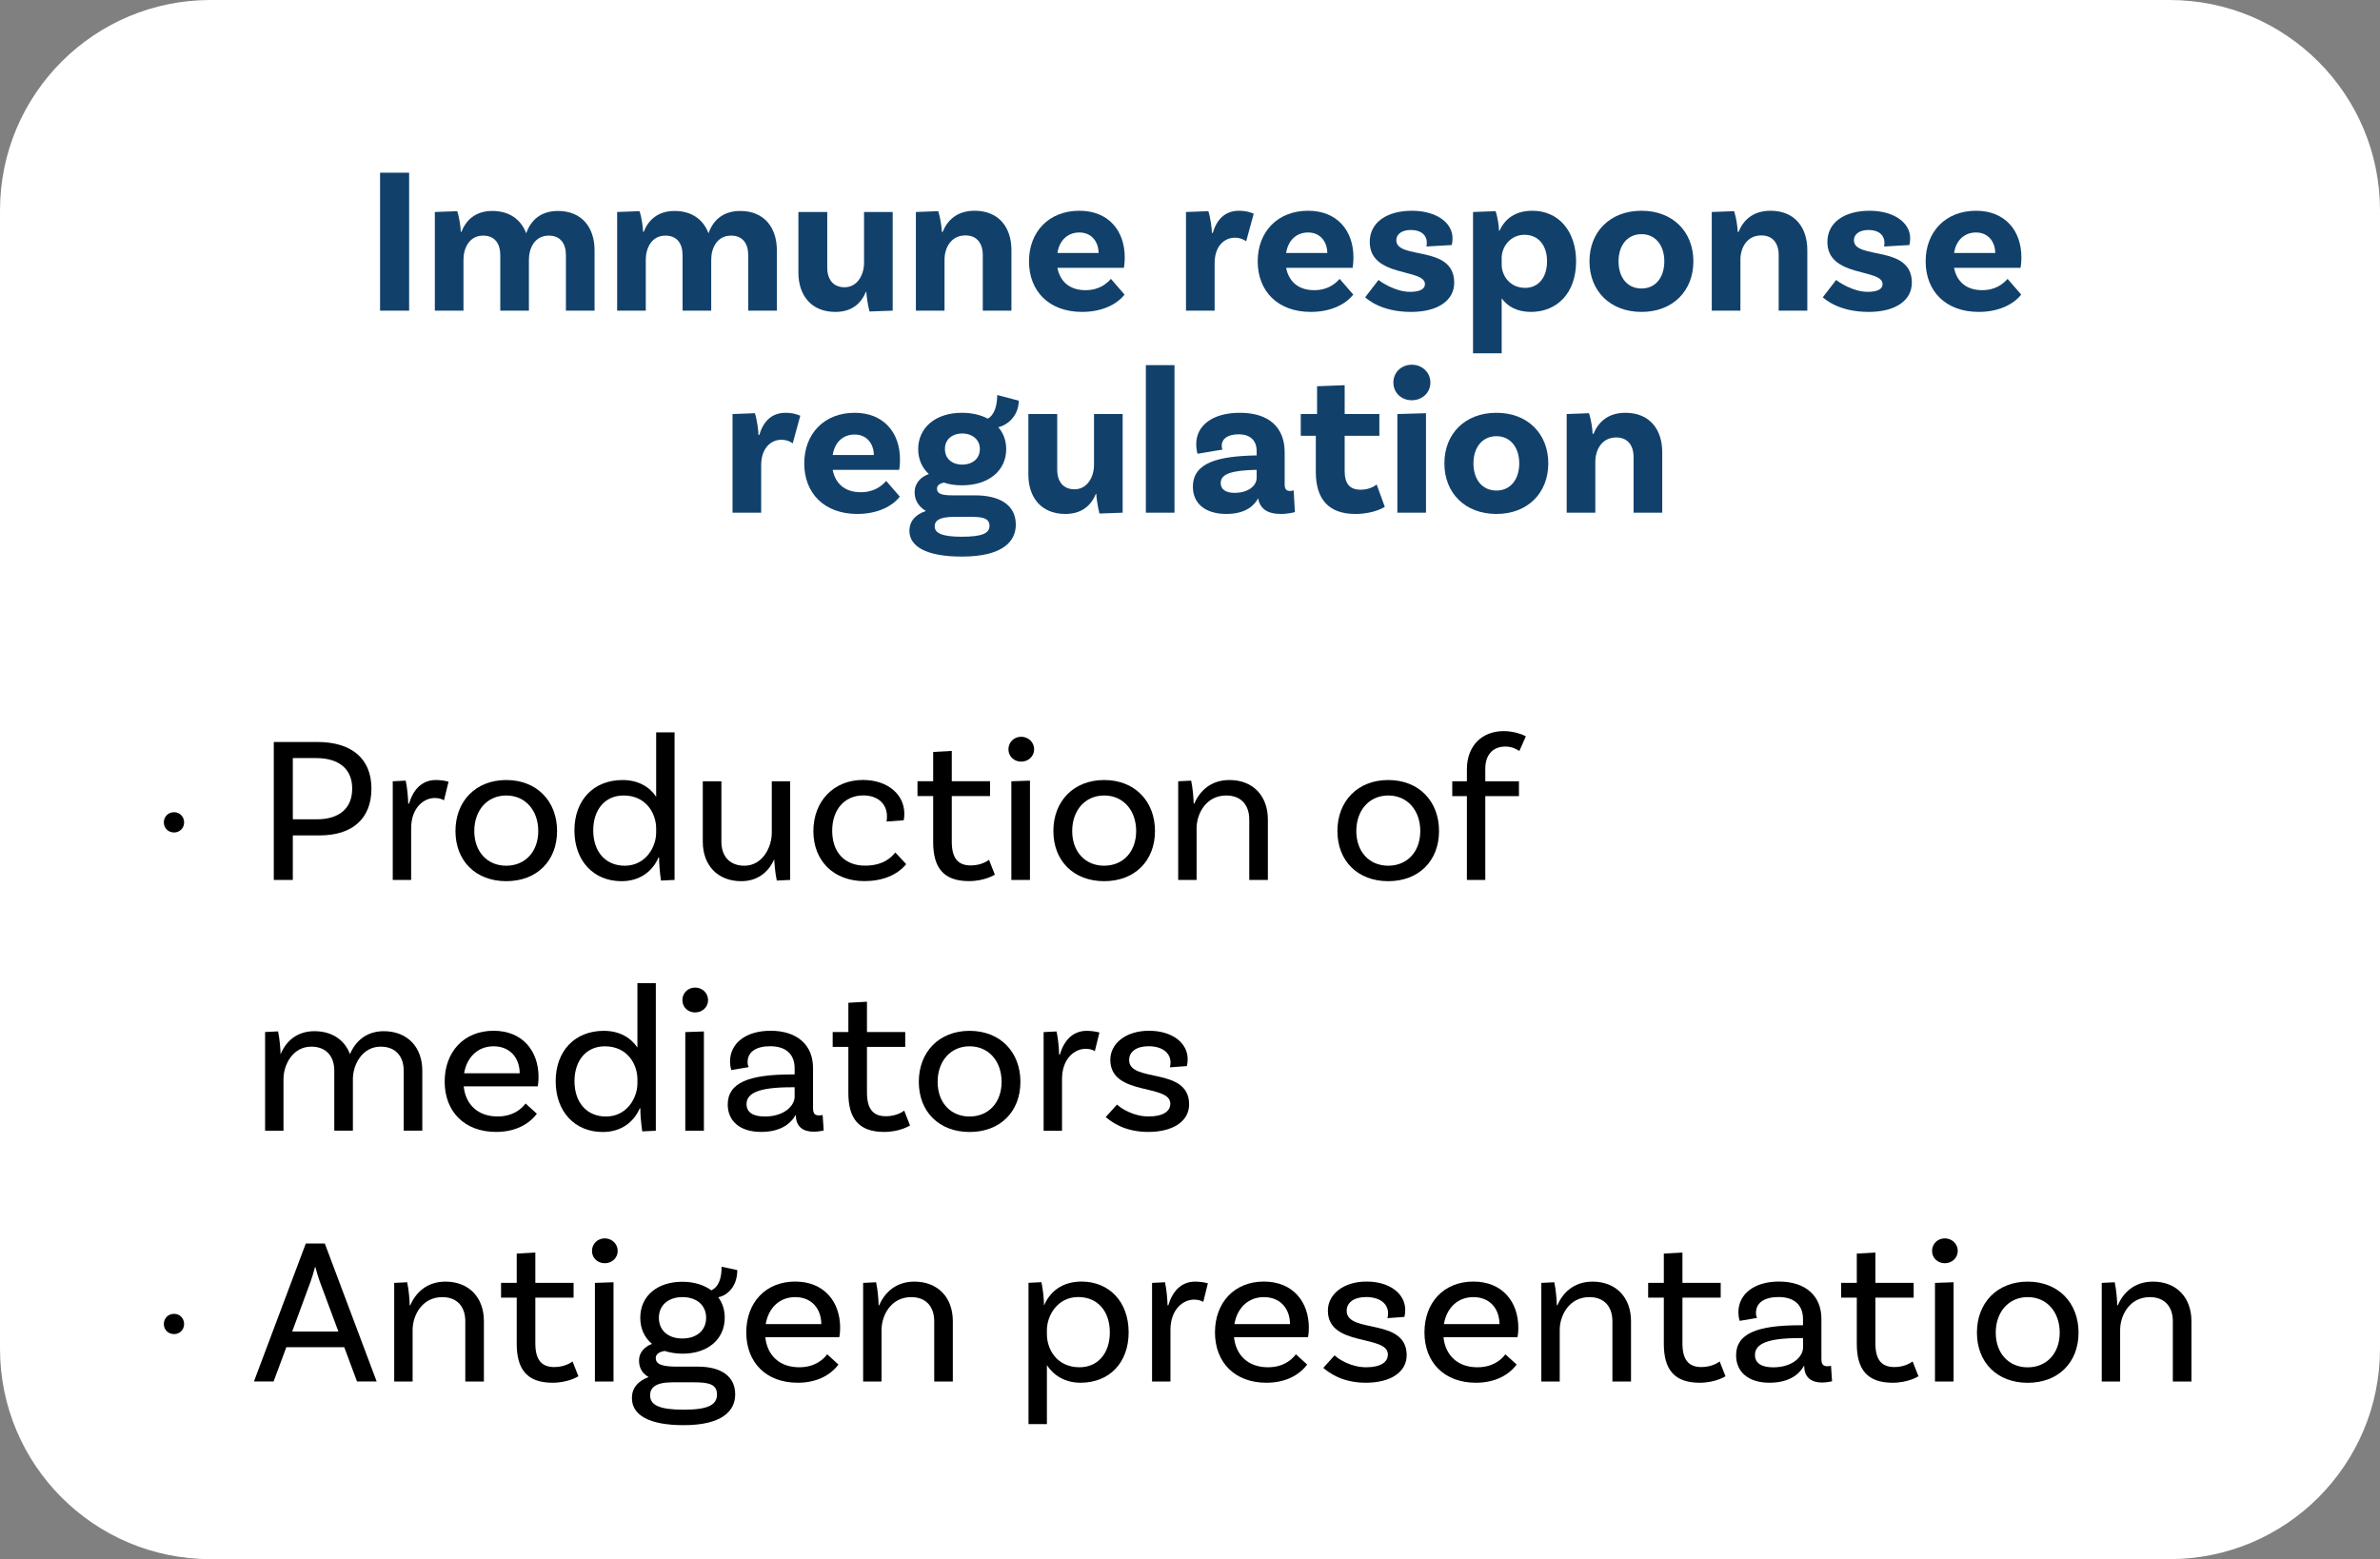 <svg enable-background="new 0 0 341.53 223.79" height="223.79" viewBox="0 0 341.53 223.79" width="341.53" xmlns="http://www.w3.org/2000/svg"><rect x="0" y="0" width="341.53" height="223.79" fill="#808080" stroke="none"/><path d="m311.33 223.79h-281.13c-16.68 0-30.2-13.52-30.2-30.2v-163.39c0-16.68 13.52-30.2 30.2-30.2h281.13c16.68 0 30.2 13.52 30.2 30.2v163.39c0 16.68-13.52 30.2-30.2 30.2z" fill="#fff"/><path d="m23.51 118.05c0-.84.63-1.47 1.47-1.47.81 0 1.44.63 1.44 1.47 0 .81-.63 1.44-1.44 1.44-.84 0-1.47-.63-1.47-1.44z"/><path d="m53.3 113.19c0 4.29-2.7 6.72-7.44 6.72h-3.84v6.39h-2.73v-19.8h6.24c4.95 0 7.77 2.4 7.77 6.69zm-2.76 0c0-2.79-1.86-4.38-5.19-4.38h-3.33v8.79h3.42c3.27 0 5.1-1.59 5.1-4.41z"/><path d="m64.37 112.2-.66 2.67c-.3-.18-.72-.33-1.32-.33-1.59 0-3.39 1.41-3.39 4.35v7.41h-2.64v-14.16l1.86-.09c.24 1.08.36 2.67.36 3.3h.12c.54-1.86 1.74-3.39 3.84-3.39.63 0 1.29.09 1.83.24z"/><path d="m79.94 119.28c0 4.29-2.91 7.2-7.29 7.2s-7.29-2.91-7.29-7.2 2.91-7.32 7.29-7.32 7.29 3.03 7.29 7.32zm-2.7 0c0-2.94-1.83-5.1-4.59-5.1s-4.59 2.16-4.59 5.1 1.83 4.98 4.59 4.98c2.76-.01 4.59-2.05 4.59-4.98z"/><path d="m96.8 105.12v21.18l-1.95.09c-.15-.99-.3-2.73-.27-3.3h-.09c-.81 1.89-2.58 3.39-5.31 3.39-3.99 0-6.75-2.91-6.75-7.29 0-4.35 2.76-7.23 6.9-7.23 2.31 0 3.9 1.02 4.83 2.4v-9.24zm-2.64 14.37v-.57c0-2.13-1.41-4.74-4.68-4.74-2.64 0-4.35 2.01-4.35 5.01 0 3.03 1.74 5.07 4.53 5.07 3-.01 4.5-2.68 4.5-4.77z"/><path d="m113.39 112.14v14.16l-1.92.09c-.24-1.08-.36-2.67-.36-3h-.03c-.78 1.71-2.28 3.09-4.71 3.09-3.39 0-5.52-2.28-5.52-5.67v-8.67h2.67v8.67c0 2.07 1.17 3.45 3.3 3.45 2.61 0 3.93-2.67 3.93-4.71v-7.41z"/><path d="m129.77 116.78c0 .6-.09.96-.09.96l-2.46.18c.03-.15.06-.42.06-.75 0-1.74-1.26-3-3.39-3-2.67 0-4.47 2.01-4.47 5.07 0 3 1.71 5.01 4.71 5.01 2.67 0 3.81-1.23 4.35-1.89l1.56 1.68c-1.32 1.59-3.45 2.43-6 2.43-4.41 0-7.32-2.91-7.32-7.17 0-4.32 2.94-7.35 7.11-7.35 3.63.01 5.94 2.14 5.94 4.83z"/><path d="m142.76 125.54s-1.41.93-3.72.93c-3.66 0-5.13-1.95-5.13-5.58v-6.63h-2.25v-2.13h2.25v-4.2l2.67-.15v4.35h5.49v2.13h-5.49v6.54c0 2.28.81 3.42 2.73 3.42 1.65 0 2.61-.81 2.61-.81z"/><path d="m146.54 109.32c-1.02 0-1.83-.75-1.83-1.77s.81-1.8 1.83-1.8 1.86.78 1.86 1.8-.84 1.77-1.86 1.77zm-1.41 2.82 2.67-.09v14.25h-2.67z"/><path d="m165.74 119.28c0 4.29-2.91 7.2-7.29 7.2s-7.29-2.91-7.29-7.2 2.91-7.32 7.29-7.32 7.29 3.03 7.29 7.32zm-2.7 0c0-2.94-1.83-5.1-4.59-5.1s-4.59 2.16-4.59 5.1 1.83 4.98 4.59 4.98c2.76-.01 4.59-2.05 4.59-4.98z"/><path d="m181.94 117.63v8.67h-2.67v-8.67c0-2.07-1.17-3.45-3.3-3.45-2.94 0-4.26 2.67-4.26 4.71v7.41h-2.64v-14.16l1.86-.09c.24 1.08.36 2.67.36 3.3h.09c.75-1.77 2.34-3.39 5.04-3.39 3.39 0 5.52 2.28 5.52 5.67z"/><path d="m206.5 119.28c0 4.29-2.91 7.2-7.29 7.2s-7.29-2.91-7.29-7.2 2.91-7.32 7.29-7.32c4.39 0 7.29 3.03 7.29 7.32zm-2.69 0c0-2.94-1.83-5.1-4.59-5.1s-4.59 2.16-4.59 5.1 1.83 4.98 4.59 4.98c2.76-.01 4.59-2.05 4.59-4.98z"/><path d="m213.14 110.34v1.8h4.83v2.13h-4.83v12.03h-2.64v-12.03h-2.1v-2.13h2.1v-1.74c0-3.27 2.1-5.46 5.28-5.46 1.59 0 2.88.57 3.18.75l-.93 2.1c-.33-.18-.93-.63-2.01-.63-1.86 0-2.88 1.26-2.88 3.18z"/><path d="m60.6 153.68v8.61h-2.67v-8.61c0-2.07-1.17-3.45-3.3-3.45-2.67 0-3.99 2.61-3.99 4.65v7.41h-2.67v-8.61c0-2.07-1.17-3.45-3.3-3.45-2.67 0-3.99 2.61-3.99 4.65v7.41h-2.64v-14.16l1.86-.09c.24 1.08.36 2.67.36 3.3.72-1.8 2.28-3.33 4.86-3.33 2.52 0 4.35 1.26 5.1 3.3.75-1.8 2.31-3.3 4.86-3.3 3.39.01 5.52 2.29 5.52 5.67z"/><path d="m66.54 155.93c.27 2.61 2.04 4.32 4.86 4.32 2.16 0 3.39-1.02 4.02-1.86l1.62 1.47c-1.32 1.74-3.42 2.61-5.85 2.61-4.53 0-7.38-2.91-7.38-7.23 0-4.23 2.73-7.29 7.02-7.29 4.17 0 6.45 2.91 6.45 6.63 0 .84-.12 1.35-.12 1.35zm.06-1.88h7.98c-.03-2.34-1.5-3.87-3.75-3.87-2.28 0-3.84 1.58-4.23 3.87z"/><path d="m94.11 141.12v21.18l-1.95.09c-.15-.99-.3-2.73-.27-3.3h-.09c-.81 1.89-2.58 3.39-5.31 3.39-3.99 0-6.75-2.91-6.75-7.29 0-4.35 2.76-7.23 6.9-7.23 2.31 0 3.9 1.02 4.83 2.4v-9.24zm-2.64 14.37v-.57c0-2.13-1.41-4.74-4.68-4.74-2.64 0-4.35 2.01-4.35 5.01 0 3.03 1.74 5.07 4.53 5.07 3-.01 4.5-2.68 4.5-4.77z"/><path d="m99.75 145.32c-1.02 0-1.83-.75-1.83-1.77s.81-1.8 1.83-1.8 1.86.78 1.86 1.8-.84 1.77-1.86 1.77zm-1.41 2.82 2.67-.09v14.25h-2.67z"/><path d="m118.2 162.26s-.69.18-1.44.18c-1.47 0-2.55-.69-2.55-2.34v-.03h-.06c-.39.72-1.62 2.4-4.92 2.4-3.12 0-4.8-1.62-4.8-3.93 0-3.09 2.94-4.32 9.18-4.32h.42v-.9c0-1.92-1.17-3.15-3.51-3.15-2.01 0-3.24.81-3.24 2.28 0 .33.06.51.15.72l-2.49.42s-.18-.54-.18-1.23c0-2.58 2.22-4.41 5.82-4.41 3.84 0 6.09 2.07 6.09 5.34v5.73c0 .78.21 1.08.87 1.08.18 0 .39-.03.51-.06zm-4.17-4.85v-1.35h-.42c-4.83 0-6.48.87-6.48 2.43 0 1.11.84 1.77 2.64 1.77 2.76-.01 4.26-1.54 4.26-2.85z"/><path d="m130.59 161.54s-1.41.93-3.72.93c-3.66 0-5.13-1.95-5.13-5.58v-6.63h-2.25v-2.13h2.25v-4.2l2.67-.15v4.35h5.49v2.13h-5.49v6.54c0 2.28.81 3.42 2.73 3.42 1.65 0 2.61-.81 2.61-.81z"/><path d="m146.43 155.28c0 4.29-2.91 7.2-7.29 7.2s-7.29-2.91-7.29-7.2 2.91-7.32 7.29-7.32 7.29 3.03 7.29 7.32zm-2.7 0c0-2.94-1.83-5.1-4.59-5.1s-4.59 2.16-4.59 5.1 1.83 4.98 4.59 4.98c2.76-.01 4.59-2.05 4.59-4.98z"/><path d="m157.77 148.2-.66 2.67c-.3-.18-.72-.33-1.32-.33-1.59 0-3.39 1.41-3.39 4.35v7.41h-2.64v-14.16l1.86-.09c.24 1.08.36 2.67.36 3.3h.12c.54-1.86 1.74-3.39 3.84-3.39.63 0 1.29.09 1.83.24z"/><path d="m167.97 152.51c0-1.47-1.29-2.34-3.15-2.34-1.77 0-2.79.81-2.79 1.98 0 3.33 8.52.93 8.61 6.3.03 2.55-2.4 4.02-5.85 4.02-3.48 0-5.31-1.47-6.12-2.13l1.62-1.8c.6.57 2.37 1.71 4.53 1.71 2.1 0 3.12-.75 3.12-1.83 0-2.91-8.61-1.05-8.61-6.3 0-2.34 2.22-4.17 5.55-4.17s5.55 1.74 5.55 4.08c0 .57-.12.99-.12.99l-2.43.18c.06-.21.09-.48.09-.69z"/><path d="m23.51 190.05c0-.84.63-1.47 1.47-1.47.81 0 1.44.63 1.44 1.47 0 .81-.63 1.44-1.44 1.44-.84 0-1.47-.63-1.47-1.44z"/><path d="m49.4 193.37h-8.31l-1.83 4.92h-2.82l7.44-19.8h2.73l7.44 19.8h-2.82zm-.84-2.25-2.67-7.17c-.21-.57-.42-1.29-.63-2.07h-.06c-.21.78-.42 1.5-.63 2.07l-2.64 7.17z"/><path d="m69.44 189.63v8.67h-2.67v-8.67c0-2.07-1.17-3.45-3.3-3.45-2.94 0-4.26 2.67-4.26 4.71v7.41h-2.64v-14.16l1.86-.09c.24 1.08.36 2.67.36 3.3h.09c.75-1.77 2.34-3.39 5.04-3.39 3.39 0 5.52 2.28 5.52 5.67z"/><path d="m83 197.54s-1.41.93-3.72.93c-3.66 0-5.13-1.95-5.13-5.58v-6.63h-2.25v-2.13h2.25v-4.2l2.67-.15v4.35h5.49v2.13h-5.49v6.54c0 2.28.81 3.42 2.73 3.42 1.65 0 2.61-.81 2.61-.81z"/><path d="m86.78 181.32c-1.02 0-1.83-.75-1.83-1.77s.81-1.8 1.83-1.8 1.86.78 1.86 1.8-.84 1.77-1.86 1.77zm-1.41 2.82 2.67-.09v14.25h-2.67z"/><path d="m105.5 200.15c0 2.43-1.98 4.41-7.38 4.41-5.1 0-7.44-1.5-7.44-3.9 0-1.38.81-2.43 2.4-3-.84-.48-1.38-1.23-1.38-2.4s.84-1.98 1.86-2.37c-1.08-.9-1.68-2.19-1.68-3.75 0-3.09 2.4-5.16 6.03-5.16 1.68 0 3.12.45 4.17 1.23 1.02-.48 1.47-1.65 1.47-3.39l2.25.48c0 2.7-1.8 3.75-2.73 3.9.6.81.93 1.8.93 2.94 0 3.09-2.43 5.16-6.06 5.16-.93 0-1.8-.15-2.55-.39-.78.12-1.29.45-1.29 1.02 0 .99 1.14 1.23 3.09 1.23h2.94c3.36 0 5.37 1.38 5.37 3.99zm-2.61 0c0-1.44-1.14-1.74-3.27-1.74h-3.15c-2.49 0-3.18.84-3.18 1.86 0 1.44 1.38 2.07 4.83 2.07 3.42 0 4.77-.66 4.77-2.19zm-8.34-11c0 1.8 1.32 2.97 3.36 2.97 2.07 0 3.42-1.17 3.42-2.97s-1.35-2.97-3.39-2.97-3.39 1.17-3.39 2.97z"/><path d="m109.82 191.93c.27 2.61 2.04 4.32 4.86 4.32 2.16 0 3.39-1.02 4.02-1.86l1.62 1.47c-1.32 1.74-3.42 2.61-5.85 2.61-4.53 0-7.38-2.91-7.38-7.23 0-4.23 2.73-7.29 7.02-7.29 4.17 0 6.45 2.91 6.45 6.63 0 .84-.12 1.35-.12 1.35zm.06-1.88h7.98c-.03-2.34-1.5-3.87-3.75-3.87-2.28 0-3.84 1.58-4.23 3.87z"/><path d="m136.73 189.63v8.67h-2.67v-8.67c0-2.07-1.17-3.45-3.3-3.45-2.94 0-4.26 2.67-4.26 4.71v7.41h-2.64v-14.16l1.86-.09c.24 1.08.36 2.67.36 3.3h.09c.75-1.77 2.34-3.39 5.04-3.39 3.39 0 5.52 2.28 5.52 5.67z"/><path d="m161.96 191.24c0 4.35-2.76 7.23-6.9 7.23-2.22 0-3.87-1.05-4.83-2.52v8.46h-2.64v-20.28l1.86-.09c.21.96.39 2.73.36 3.3h.03c.78-1.83 2.46-3.39 5.37-3.39 3.99.01 6.75 2.92 6.75 7.29zm-2.7 0c0-3.03-1.74-5.07-4.53-5.07-3 0-4.5 2.67-4.5 4.77v.57c0 2.13 1.41 4.74 4.68 4.74 2.64 0 4.35-2.01 4.35-5.01z"/><path d="m173.33 184.2-.66 2.67c-.3-.18-.72-.33-1.32-.33-1.59 0-3.39 1.41-3.39 4.35v7.41h-2.64v-14.16l1.86-.09c.24 1.08.36 2.67.36 3.3h.12c.54-1.86 1.74-3.39 3.84-3.39.63 0 1.29.09 1.83.24z"/><path d="m177.08 191.93c.27 2.61 2.04 4.32 4.86 4.32 2.16 0 3.39-1.02 4.02-1.86l1.62 1.47c-1.32 1.74-3.42 2.61-5.85 2.61-4.53 0-7.38-2.91-7.38-7.23 0-4.23 2.73-7.29 7.02-7.29 4.17 0 6.45 2.91 6.45 6.63 0 .84-.12 1.35-.12 1.35zm.06-1.88h7.98c-.03-2.34-1.5-3.87-3.75-3.87-2.28 0-3.84 1.58-4.23 3.87z"/><path d="m199.19 188.51c0-1.47-1.29-2.34-3.15-2.34-1.77 0-2.79.81-2.79 1.98 0 3.33 8.52.93 8.61 6.3.03 2.55-2.4 4.02-5.85 4.02-3.48 0-5.31-1.47-6.12-2.13l1.62-1.8c.6.57 2.37 1.71 4.53 1.71 2.1 0 3.12-.75 3.12-1.83 0-2.91-8.61-1.05-8.61-6.3 0-2.34 2.22-4.17 5.55-4.17s5.55 1.74 5.55 4.08c0 .57-.12.99-.12.99l-2.43.18c.06-.21.09-.48.09-.69z"/><path d="m207.14 191.93c.27 2.61 2.04 4.32 4.86 4.32 2.16 0 3.39-1.02 4.02-1.86l1.62 1.47c-1.32 1.74-3.42 2.61-5.85 2.61-4.53 0-7.38-2.91-7.38-7.23 0-4.23 2.73-7.29 7.02-7.29 4.17 0 6.45 2.91 6.45 6.63 0 .84-.12 1.35-.12 1.35zm.06-1.88h7.98c-.03-2.34-1.5-3.87-3.75-3.87-2.28 0-3.84 1.58-4.23 3.87z"/><path d="m234.05 189.63v8.67h-2.67v-8.67c0-2.07-1.17-3.45-3.3-3.45-2.94 0-4.26 2.67-4.26 4.71v7.41h-2.64v-14.16l1.86-.09c.24 1.08.36 2.67.36 3.3h.09c.75-1.77 2.34-3.39 5.04-3.39 3.38 0 5.52 2.28 5.52 5.67z"/><path d="m247.61 197.54s-1.41.93-3.72.93c-3.66 0-5.13-1.95-5.13-5.58v-6.63h-2.25v-2.13h2.25v-4.2l2.67-.15v4.35h5.49v2.13h-5.49v6.54c0 2.28.81 3.42 2.73 3.42 1.65 0 2.61-.81 2.61-.81z"/><path d="m262.9 198.26s-.69.18-1.44.18c-1.47 0-2.55-.69-2.55-2.34v-.03h-.06c-.39.72-1.62 2.4-4.92 2.4-3.12 0-4.8-1.62-4.8-3.93 0-3.09 2.94-4.32 9.18-4.32h.42v-.9c0-1.92-1.17-3.15-3.51-3.15-2.01 0-3.24.81-3.24 2.28 0 .33.06.51.15.72l-2.49.42s-.18-.54-.18-1.23c0-2.58 2.22-4.41 5.82-4.41 3.84 0 6.09 2.07 6.09 5.34v5.73c0 .78.21 1.08.87 1.08.18 0 .39-.03.51-.06zm-4.16-4.85v-1.35h-.42c-4.83 0-6.48.87-6.48 2.43 0 1.11.84 1.77 2.64 1.77 2.76-.01 4.26-1.54 4.26-2.85z"/><path d="m275.3 197.54s-1.41.93-3.72.93c-3.66 0-5.13-1.95-5.13-5.58v-6.63h-2.25v-2.13h2.25v-4.2l2.67-.15v4.35h5.49v2.13h-5.49v6.54c0 2.28.81 3.42 2.73 3.42 1.65 0 2.61-.81 2.61-.81z"/><path d="m279.08 181.32c-1.02 0-1.83-.75-1.83-1.77s.81-1.8 1.83-1.8 1.86.78 1.86 1.8c-.01 1.02-.84 1.77-1.86 1.77zm-1.41 2.82 2.67-.09v14.25h-2.67z"/><path d="m298.27 191.28c0 4.29-2.91 7.2-7.29 7.2s-7.29-2.91-7.29-7.2 2.91-7.32 7.29-7.32 7.29 3.03 7.29 7.32zm-2.7 0c0-2.94-1.83-5.1-4.59-5.1s-4.59 2.16-4.59 5.1 1.83 4.98 4.59 4.98c2.76-.01 4.59-2.05 4.59-4.98z"/><path d="m314.47 189.63v8.67h-2.67v-8.67c0-2.07-1.17-3.45-3.3-3.45-2.94 0-4.26 2.67-4.26 4.71v7.41h-2.64v-14.16l1.86-.09c.24 1.08.36 2.67.36 3.3h.09c.75-1.77 2.34-3.39 5.04-3.39 3.39 0 5.52 2.28 5.52 5.67z"/><g fill="#11416b"><path d="m54.54 24.79h4.17v19.8h-4.17z"/><path d="m85.32 35.92v8.67h-4.11v-7.95c0-1.71-.81-2.82-2.46-2.82-2.04 0-2.85 1.83-2.85 3.45v7.32h-4.11v-7.95c0-1.71-.81-2.82-2.46-2.82-2.01 0-2.82 1.83-2.82 3.45v7.32h-4.11v-14.16l3.21-.12c.3.84.51 2.37.51 2.97h.09c.66-1.68 2.01-3 4.44-3 2.52 0 4.14 1.29 4.86 3.21.63-1.8 2.01-3.21 4.56-3.21 3.45 0 5.25 2.4 5.25 5.64z"/><path d="m111.48 35.92v8.67h-4.11v-7.95c0-1.71-.81-2.82-2.46-2.82-2.04 0-2.85 1.83-2.85 3.45v7.32h-4.11v-7.95c0-1.71-.81-2.82-2.46-2.82-2.01 0-2.82 1.83-2.82 3.45v7.32h-4.11v-14.16l3.21-.12c.3.84.51 2.37.51 2.97h.09c.66-1.68 2.01-3 4.44-3 2.52 0 4.14 1.29 4.86 3.21.63-1.8 2.01-3.21 4.56-3.21 3.45 0 5.25 2.4 5.25 5.64z"/><path d="m128.1 30.43v14.16l-3.33.12c-.24-.93-.45-2.37-.45-2.82h-.06c-.69 1.65-2.01 2.88-4.38 2.88-3.51 0-5.31-2.43-5.31-5.64v-8.7h4.14v7.98c0 1.68.84 2.82 2.49 2.82 1.86 0 2.79-1.83 2.79-3.48v-7.32z"/><path d="m145.14 35.89v8.7h-4.11v-7.98c0-1.68-.84-2.82-2.49-2.82-2.1 0-3 1.83-3 3.48v7.32h-4.11v-14.16l3.21-.12c.3.93.51 2.37.51 2.97h.12c.69-1.68 2.07-3.03 4.59-3.03 3.51 0 5.28 2.43 5.28 5.64z"/><path d="m159.42 40.03 1.95 2.25c-.96 1.26-3.03 2.49-6.09 2.49-4.77 0-7.62-3-7.62-7.26 0-4.23 2.85-7.26 7.23-7.26 4.14 0 6.51 2.82 6.51 6.69 0 .9-.12 1.5-.12 1.5h-9.54c.36 1.89 1.68 3.21 4.02 3.21 2.01 0 3.06-.96 3.66-1.62zm-7.68-3.72h5.91c-.03-1.68-1.05-2.94-2.76-2.94-1.62 0-2.85 1.05-3.15 2.94z"/><path d="m179.91 30.67-1.08 3.96c-.48-.33-.99-.51-1.62-.51-1.56 0-2.91 1.26-2.91 3.63v6.84h-4.11v-14.16l3.21-.12c.3.93.51 2.52.51 3.12h.12c.54-1.8 1.65-3.18 3.78-3.18.81 0 1.47.15 2.1.42z"/><path d="m192.24 40.03 1.95 2.25c-.96 1.26-3.03 2.49-6.09 2.49-4.77 0-7.62-3-7.62-7.26 0-4.23 2.85-7.26 7.23-7.26 4.14 0 6.51 2.82 6.51 6.69 0 .9-.12 1.5-.12 1.5h-9.54c.36 1.89 1.68 3.21 4.02 3.21 2.01 0 3.06-.96 3.66-1.62zm-7.68-3.72h5.91c-.03-1.68-1.05-2.94-2.76-2.94-1.62 0-2.85 1.05-3.15 2.94z"/><path d="m204.75 34.87c0-1.14-.84-1.86-2.28-1.86-1.35 0-2.1.63-2.1 1.47 0 2.85 8.28.6 8.31 6.06.03 2.55-2.31 4.23-6.18 4.23-4.29 0-6.24-1.8-6.6-2.1l1.92-2.49c.3.27 2.4 1.71 4.53 1.71 1.44 0 2.13-.42 2.13-1.11 0-2.28-7.92-.9-7.92-6.06 0-2.76 2.4-4.47 6.06-4.47 3.42 0 5.82 1.65 5.82 3.96 0 .57-.12.96-.12.96l-3.63.21c.03-.12.06-.3.06-.51z"/><path d="m226.17 37.51c0 4.62-2.79 7.26-6.48 7.26-2.01 0-3.39-.81-4.2-1.95v7.89h-4.11v-20.28l3.24-.12c.3.87.51 2.4.48 2.79h.09c.75-1.65 2.22-2.85 4.71-2.85 3.84 0 6.27 3.03 6.27 7.26zm-4.17 0c0-2.31-1.26-3.81-3.24-3.81s-3.27 1.68-3.27 3.33v.96c0 1.56 1.17 3.33 3.36 3.33 1.92 0 3.15-1.5 3.15-3.81z"/><path d="m243 37.51c0 4.26-2.97 7.26-7.44 7.26-4.5 0-7.47-3-7.47-7.26s2.97-7.26 7.47-7.26c4.47 0 7.44 3 7.44 7.26zm-4.17 0c0-2.28-1.26-3.9-3.27-3.9-2.04 0-3.3 1.62-3.3 3.9 0 2.31 1.26 3.9 3.3 3.9 2.01 0 3.27-1.59 3.27-3.9z"/><path d="m259.35 35.89v8.7h-4.11v-7.98c0-1.68-.84-2.82-2.49-2.82-2.1 0-3 1.83-3 3.48v7.32h-4.11v-14.16l3.21-.12c.3.93.51 2.37.51 2.97h.12c.69-1.68 2.07-3.03 4.59-3.03 3.51 0 5.28 2.43 5.28 5.64z"/><path d="m270.42 34.87c0-1.14-.84-1.86-2.28-1.86-1.35 0-2.1.63-2.1 1.47 0 2.85 8.28.6 8.31 6.06.03 2.55-2.31 4.23-6.18 4.23-4.29 0-6.24-1.8-6.6-2.1l1.92-2.49c.3.27 2.4 1.71 4.53 1.71 1.44 0 2.13-.42 2.13-1.11 0-2.28-7.92-.9-7.92-6.06 0-2.76 2.4-4.47 6.06-4.47 3.42 0 5.82 1.65 5.82 3.96 0 .57-.12.96-.12.96l-3.63.21c.03-.12.06-.3.06-.51z"/><path d="m288.09 40.03 1.95 2.25c-.96 1.26-3.03 2.49-6.09 2.49-4.77 0-7.62-3-7.62-7.26 0-4.23 2.85-7.26 7.23-7.26 4.14 0 6.51 2.82 6.51 6.69 0 .9-.12 1.5-.12 1.5h-9.54c.36 1.89 1.68 3.21 4.02 3.21 2.01 0 3.06-.96 3.66-1.62zm-7.68-3.72h5.91c-.03-1.68-1.05-2.94-2.76-2.94-1.62 0-2.85 1.05-3.15 2.94z"/><path d="m114.84 59.67-1.08 3.96c-.48-.33-.99-.51-1.62-.51-1.56 0-2.91 1.26-2.91 3.63v6.84h-4.11v-14.16l3.21-.12c.3.93.51 2.52.51 3.12h.12c.54-1.8 1.65-3.18 3.78-3.18.81 0 1.47.15 2.1.42z"/><path d="m127.17 69.03 1.95 2.25c-.96 1.26-3.03 2.49-6.09 2.49-4.77 0-7.62-3-7.62-7.26 0-4.23 2.85-7.26 7.23-7.26 4.14 0 6.51 2.82 6.51 6.69 0 .9-.12 1.5-.12 1.5h-9.54c.36 1.89 1.68 3.21 4.02 3.21 2.01 0 3.06-.96 3.66-1.62zm-7.68-3.72h5.91c-.03-1.68-1.05-2.94-2.76-2.94-1.62 0-2.85 1.05-3.15 2.94z"/><path d="m145.77 75.3c0 2.25-1.65 4.59-7.74 4.59-5.19 0-7.53-1.5-7.53-3.69 0-1.41.9-2.37 2.37-2.85-.99-.6-1.62-1.5-1.62-2.67 0-1.38.93-2.25 2.04-2.64-.99-.9-1.53-2.13-1.53-3.57 0-3.09 2.49-5.22 6.27-5.22 1.44 0 2.7.3 3.72.84.96-.54 1.35-1.89 1.35-3.39l3.09.81c0 2.22-1.68 3.54-2.94 3.81.75.84 1.14 1.92 1.14 3.15 0 3.09-2.52 5.19-6.33 5.19-.96 0-1.83-.12-2.61-.39-.66.15-.99.42-.99.87 0 .72.6.96 2.28.96h3.18c3.45 0 5.85 1.32 5.85 4.2zm-3.78.18c0-.99-.78-1.29-2.46-1.29h-2.67c-2.04 0-2.73.54-2.73 1.35 0 .99 1.05 1.5 3.9 1.5 2.94 0 3.96-.51 3.96-1.56zm-3.96-8.79c1.56 0 2.55-.87 2.58-2.19s-.99-2.25-2.49-2.28c-1.5 0-2.52.87-2.52 2.19-.03 1.35.93 2.25 2.43 2.28z"/><path d="m161.1 59.43v14.16l-3.33.12c-.24-.93-.45-2.37-.45-2.82h-.06c-.69 1.65-2.01 2.88-4.38 2.88-3.51 0-5.31-2.43-5.31-5.64v-8.7h4.14v7.98c0 1.68.84 2.82 2.49 2.82 1.86 0 2.79-1.83 2.79-3.48v-7.32z"/><path d="m164.43 52.41h4.11v21.18h-4.11z"/><path d="m185.82 73.5s-.87.27-2.01.27c-1.95 0-3-.75-3.27-2.25-.45.87-1.62 2.25-4.56 2.25-3.06 0-4.8-1.53-4.8-3.9 0-3.51 3.69-4.38 8.97-4.5h.18v-.63c0-1.44-.84-2.4-2.58-2.4-1.56 0-2.43.63-2.43 1.65 0 .21.03.39.12.54l-3.6.6s-.18-.6-.18-1.38c0-2.7 2.37-4.5 6.27-4.5 4.17 0 6.42 2.1 6.42 5.67v4.62c0 .66.24.93.78.93.18 0 .36-.03.51-.09zm-5.49-4.92v-1.14h-.18c-3.39.09-4.98.57-4.98 1.89 0 .93.75 1.41 1.98 1.41 1.98 0 3.18-1.02 3.18-2.16z"/><path d="m198.72 72.75s-1.5 1.02-4.23 1.02c-3.72 0-5.67-2.01-5.67-6.03v-5.19h-2.16v-3.12h2.34v-3.99l3.96-.15v4.14h4.98v3.12h-4.98v5.01c0 1.89.72 2.73 2.31 2.73 1.44 0 2.28-.75 2.28-.75z"/><path d="m202.59 57.45c-1.47 0-2.64-1.05-2.64-2.55 0-1.47 1.17-2.55 2.64-2.55s2.67 1.08 2.67 2.55c0 1.5-1.2 2.55-2.67 2.55zm-2.07 1.98 4.11-.12v14.28h-4.11z"/><path d="m222.18 66.51c0 4.26-2.97 7.26-7.44 7.26-4.5 0-7.47-3-7.47-7.26s2.97-7.26 7.47-7.26c4.47 0 7.44 3 7.44 7.26zm-4.17 0c0-2.28-1.26-3.9-3.27-3.9-2.04 0-3.3 1.62-3.3 3.9 0 2.31 1.26 3.9 3.3 3.9 2.01 0 3.27-1.59 3.27-3.9z"/><path d="m238.53 64.89v8.7h-4.11v-7.98c0-1.68-.84-2.82-2.49-2.82-2.1 0-3 1.83-3 3.48v7.32h-4.11v-14.16l3.21-.12c.3.93.51 2.37.51 2.97h.12c.69-1.68 2.07-3.03 4.59-3.03 3.51 0 5.28 2.43 5.28 5.64z"/></g></svg>